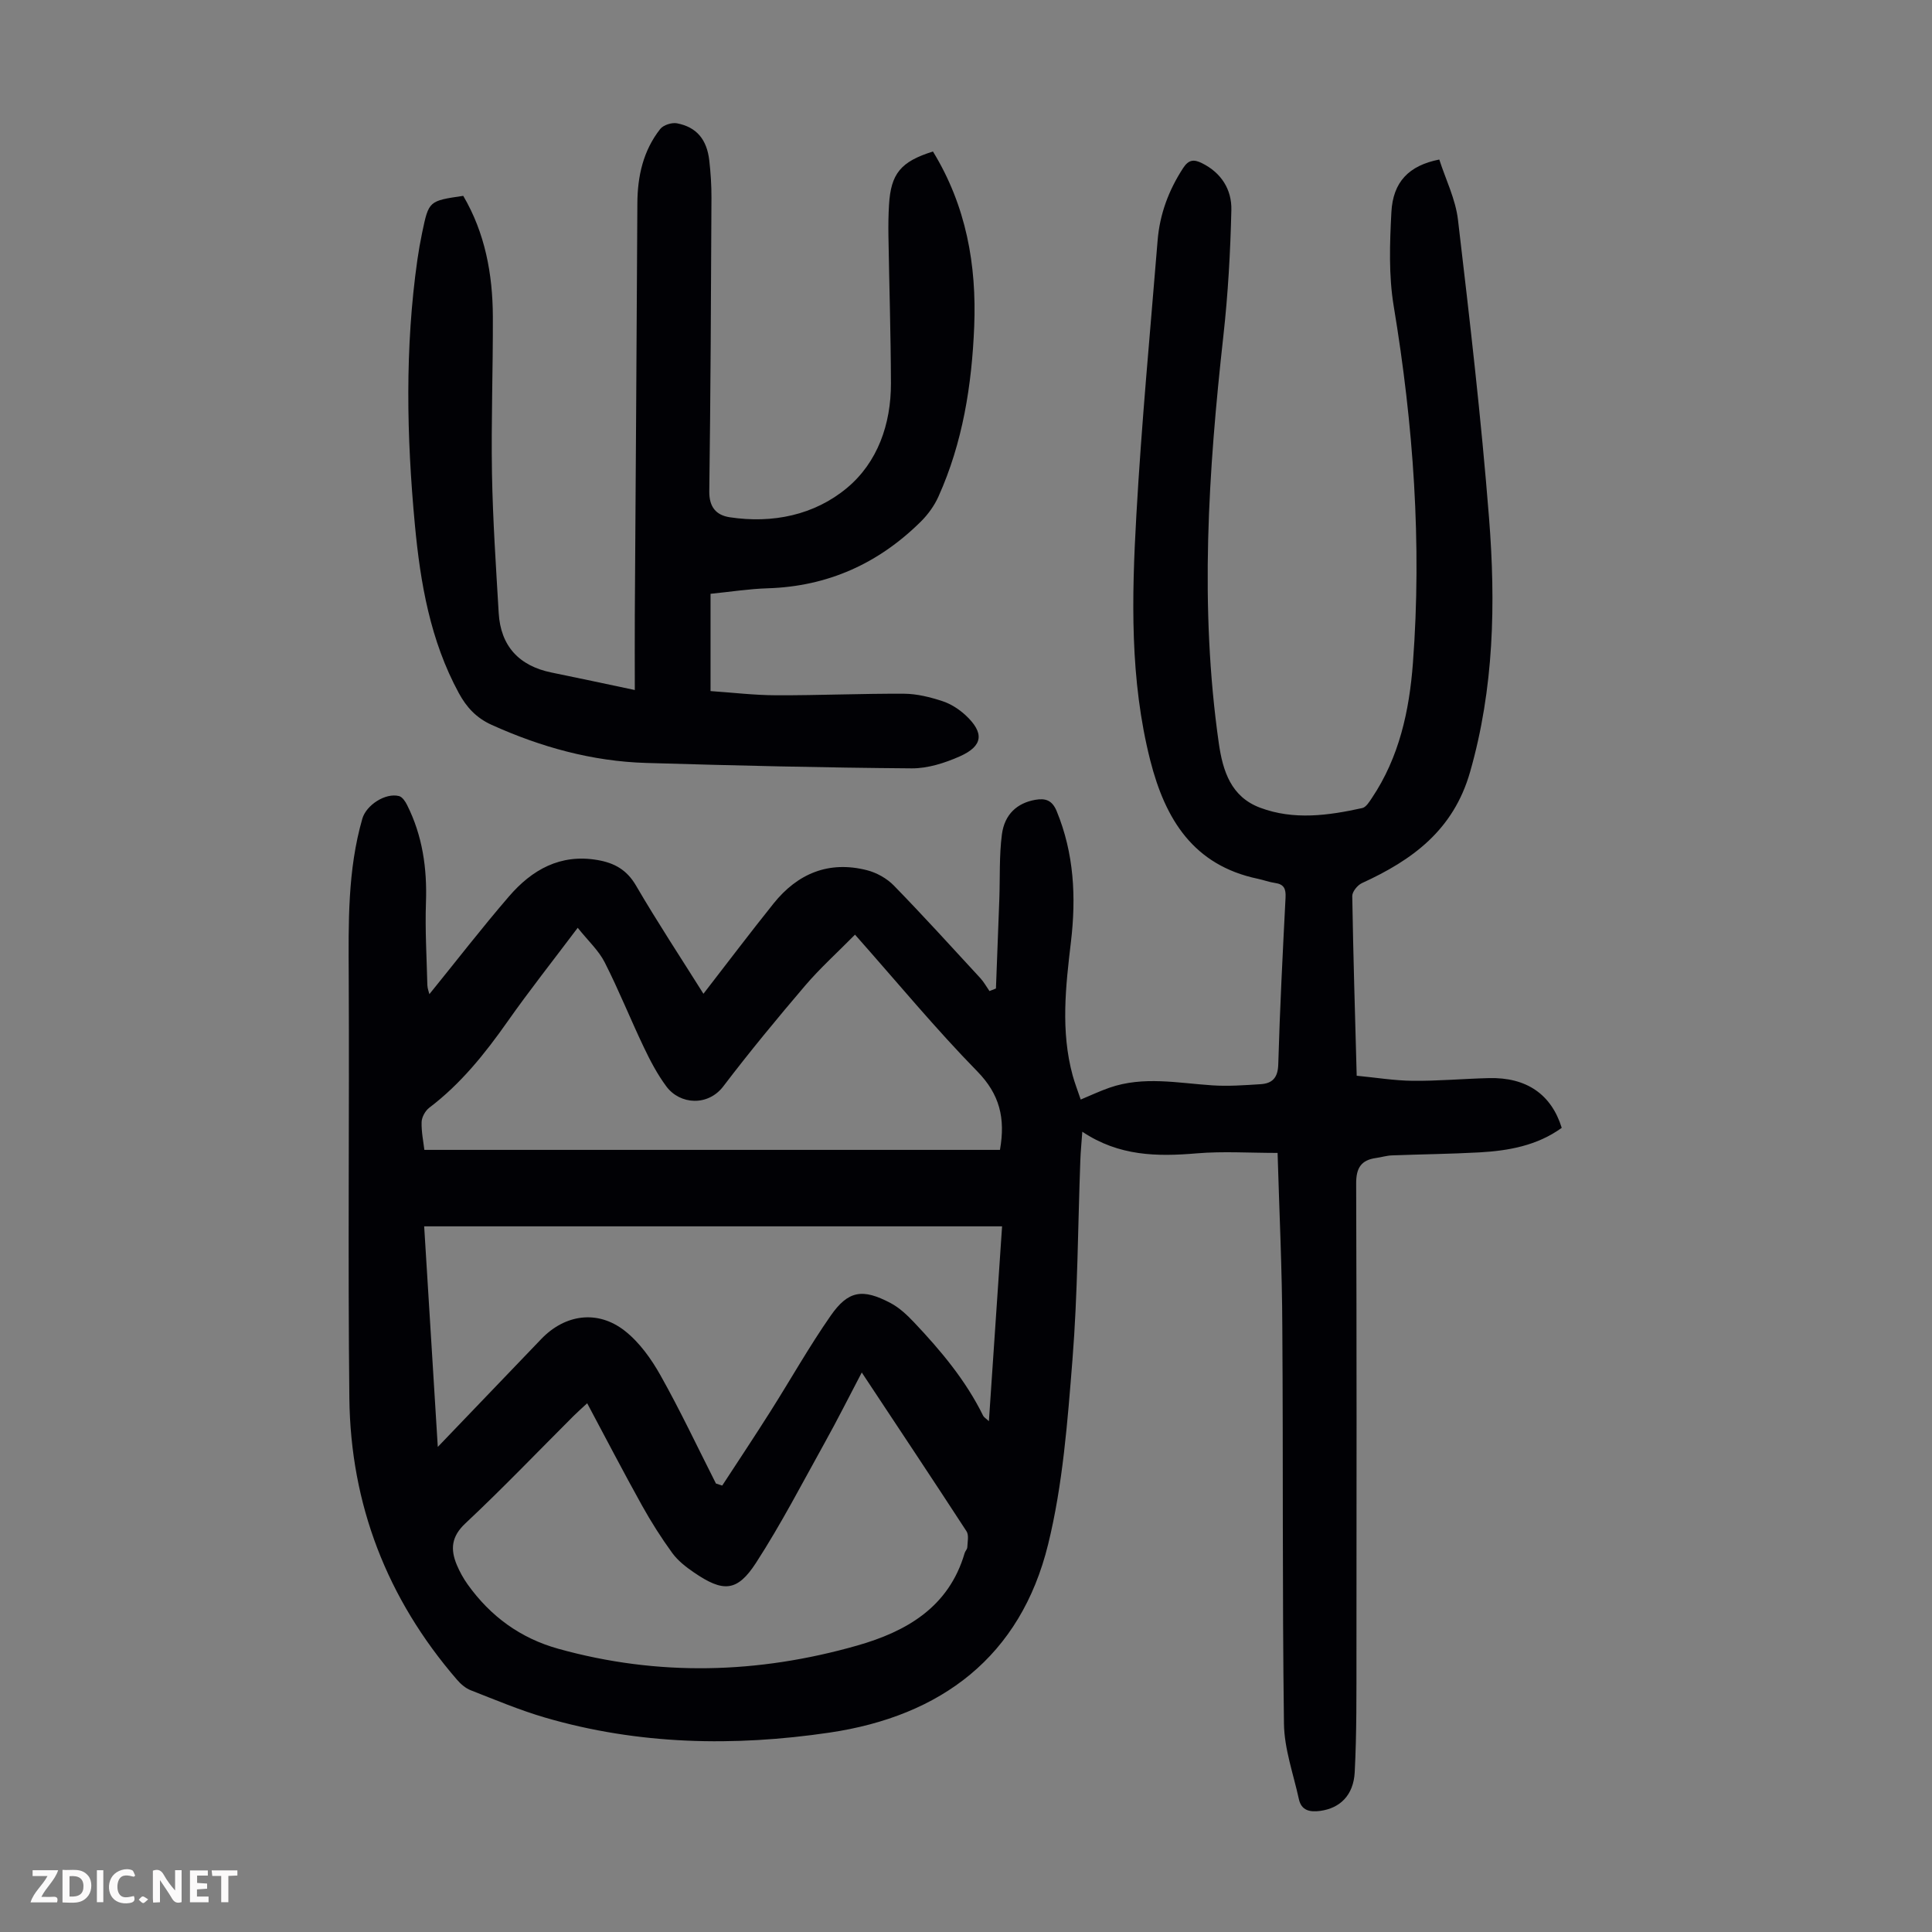 <svg enable-background="new 0 0 400 400" viewBox="0 0 400 400" xmlns="http://www.w3.org/2000/svg"><rect x="0" y="0" width="400" height="400" fill="#808080" stroke="none"/><g fill="#fbfafa"><path d="m37.59 393.81c-.92.31-1.52.05-2-.78-.7-1.2-1.52-2.34-2.47-3.78v4.59c-.55.03-.95.05-1.41.07-.03-.37-.06-.64-.06-.91 0-1.91 0-3.81 0-5.7 1.13-.41 1.77-.03 2.29.91.62 1.11 1.38 2.14 2.31 3.19v-4.2h1.35v6.61z"/><path d="m12.94 393.88v-6.75c1.9.19 3.93-.54 5.37 1.29.8 1.01.78 2.88.03 3.97-1.37 1.97-3.4 1.51-5.4 1.49m1.45-1.22c2.04.12 2.92-.58 2.89-2.21-.03-1.51-.98-2.19-2.89-2z"/><path d="m11.81 393.87h-5.49c.68-2.18 2.47-3.48 3.51-5.45h-3.08v-1.21h5.29c-.71 2.13-2.44 3.48-3.47 5.51.86 0 1.63.04 2.39-.01.79-.05 1.14.21.85 1.16"/><path d="m39.33 393.86v-6.61h3.7v1.07h-2.22v1.52c.68.04 1.34.09 2.07.13v1.07c-.72.05-1.38.09-2.1.14v1.48h2.4v1.19h-3.85z"/><path d="m27.71 388.56c-1.15-.3-2.46-.61-3.1.64-.37.73-.41 1.93-.06 2.67.63 1.35 1.99.93 3.17.68.35.94-.01 1.32-.93 1.46-1.62.25-3.05-.27-3.76-1.48-.73-1.24-.6-3.03.31-4.17.88-1.11 2.71-1.7 4-1.16.32.13.44.74.65 1.12-.1.08-.19.16-.28.24"/><path d="m49.15 387.24v1.07c-.59.02-1.17.05-1.87.08v5.44h-1.48v-5.44h-1.85c-.05-.4-.08-.73-.13-1.15z"/><path d="m20.06 387.21h1.33v6.62h-1.33z"/><path d="m30.68 393.25c-.49.38-.8.79-1.05.76-.32-.05-.6-.45-.9-.7.26-.24.51-.64.8-.67.29-.04.62.3 1.15.61"/></g><path d="m264.51 238.7c-5.85 0-11.33-.37-16.74.09-8.18.69-16.08.61-23.69-4.48-.16 2.3-.35 4.13-.41 5.96-.51 13.76-.54 27.56-1.63 41.27-1.02 12.8-1.99 25.8-5.04 38.21-5.71 23.24-22.15 35.56-45.27 38.97-19.76 2.91-39.51 2.54-58.87-3.11-5.24-1.53-10.31-3.67-15.4-5.66-1.08-.42-2.09-1.3-2.86-2.2-14.46-16.74-22.03-36.26-22.27-58.31-.32-29.1.01-58.21-.13-87.31-.05-10.99-.26-21.94 2.82-32.64.81-2.8 4.78-5.4 7.6-4.67.68.18 1.3 1.11 1.66 1.84 3.19 6.35 4.16 13.11 3.91 20.18-.2 5.69.15 11.4.29 17.11.02.71.31 1.42.42 1.88 5.5-6.78 10.82-13.67 16.49-20.25 4.75-5.51 10.61-8.85 18.32-7.52 3.48.6 6.06 2.01 7.97 5.29 4.44 7.61 9.3 14.98 13.96 22.4 4.92-6.35 9.63-12.59 14.51-18.68 4.98-6.22 11.44-8.91 19.32-6.91 2.02.51 4.15 1.7 5.6 3.19 6.09 6.25 11.96 12.72 17.88 19.14.74.8 1.28 1.8 1.91 2.7.45-.18.89-.35 1.34-.53.23-6.17.48-12.34.7-18.51.16-4.46-.04-8.96.53-13.37.55-4.25 3.22-6.54 6.93-7.19 2.12-.37 3.49.11 4.41 2.34 3.61 8.76 4.05 17.83 2.96 27.05-1.1 9.25-2.15 18.48.35 27.67.44 1.6 1.05 3.16 1.67 5 2.11-.88 3.99-1.77 5.95-2.45 7.04-2.45 14.17-.96 21.29-.49 3.32.22 6.68-.03 10.01-.24 2.42-.16 3.57-1.32 3.65-4.09.33-11.52.92-23.04 1.51-34.56.09-1.79-.31-2.75-2.17-3.01-1.21-.17-2.38-.62-3.58-.87-13.34-2.8-19.16-12.32-22.26-24.5-4.25-16.75-3.84-33.78-2.88-50.76 1.07-18.98 2.86-37.93 4.4-56.88.44-5.45 2.29-10.42 5.3-15.03 1.14-1.74 2.22-1.81 3.86-1 4.04 1.99 6.21 5.49 6.11 9.7-.2 8.69-.69 17.4-1.65 26.04-3.12 28.1-4.97 56.19-.95 84.36.83 5.79 2.54 11.11 8.56 13.36 6.96 2.61 14.11 1.62 21.14.07.79-.17 1.46-1.29 2-2.09 5.66-8.44 7.75-18.07 8.49-27.94 1.87-24.79.09-49.39-3.98-73.91-1.05-6.33-.82-12.95-.48-19.4.32-6.3 3.63-9.7 9.92-10.93 1.31 4.09 3.37 8.2 3.87 12.49 2.42 20.55 4.81 41.11 6.43 61.73 1.39 17.65 1.04 35.24-3.93 52.59-3.45 12.05-11.94 18.22-22.39 23-.91.42-2.01 1.77-2 2.68.2 12.2.57 24.39.92 37.2 3.91.37 7.75 1.01 11.61 1.05 5.25.05 10.5-.43 15.75-.56 7.77-.2 12.94 3.34 15.09 10.3-5.08 3.67-10.98 4.74-17.05 5.08-6.03.33-12.07.39-18.1.62-1.11.04-2.2.39-3.3.54-3.08.43-4.12 2.06-4.11 5.26.11 32.47.09 64.95.06 97.42-.01 8.16.06 16.33-.36 24.47-.25 4.84-3.09 7.48-7.16 8.03-2.11.28-3.88-.06-4.4-2.43-1.13-5.19-3.02-10.4-3.09-15.62-.36-27.32-.15-54.64-.34-81.96-.04-11.95-.62-23.91-.98-36.22zm-116.28 68.45c.43.14.87.28 1.3.42 3.33-5.1 6.7-10.17 9.96-15.32 4.18-6.6 8.02-13.43 12.48-19.83 3.65-5.25 6.63-5.69 12.41-2.64 1.82.96 3.43 2.48 4.87 4 5.54 5.86 10.71 12.02 14.3 19.33.16.33.56.54 1.19 1.13.92-13.59 1.81-26.71 2.73-40.34-40.11 0-79.77 0-119.65 0 .92 14.93 1.84 29.92 2.82 45.67 7.53-7.86 14.49-15.11 21.44-22.36 4.89-5.09 11.64-6.09 17.27-1.68 3.04 2.38 5.5 5.83 7.42 9.26 4.1 7.3 7.67 14.89 11.46 22.36zm30.19-22.99c-2.75 5.23-5.08 9.89-7.62 14.45-4.66 8.38-9.07 16.92-14.27 24.95-3.92 6.05-6.81 6.14-12.87 1.99-1.64-1.12-3.31-2.42-4.47-4.01-2.29-3.15-4.39-6.46-6.28-9.86-3.83-6.89-7.47-13.89-11.34-21.15-1.23 1.14-2.05 1.86-2.82 2.63-7.44 7.43-14.72 15.04-22.39 22.23-2.93 2.74-3.13 5.37-1.79 8.59.6 1.43 1.37 2.82 2.27 4.08 4.71 6.58 10.89 11.11 18.75 13.3 20.69 5.76 41.35 5.18 61.86-.66 10.21-2.91 19-7.94 22.27-19.15.12-.42.54-.8.55-1.21.04-1.11.36-2.5-.16-3.3-7.01-10.77-14.14-21.47-21.69-32.88zm-1.4-90.65c-3.7 3.75-7.26 6.96-10.34 10.57-5.81 6.81-11.51 13.72-16.93 20.84-3.16 4.15-8.96 3.82-11.79.01-1.84-2.48-3.32-5.28-4.65-8.08-2.79-5.84-5.19-11.86-8.12-17.62-1.25-2.46-3.43-4.44-5.58-7.14-5.2 6.91-10.06 13.05-14.55 19.44-4.67 6.63-9.66 12.87-16.18 17.81-.83.63-1.55 1.94-1.59 2.95-.06 2.06.38 4.14.57 5.78h119.17c1.17-6.6-.08-11.53-4.68-16.24-8.59-8.77-16.44-18.29-25.33-28.32z" fill="#010105"/><path d="m193.16 31.37c6.89 11.27 9.05 23.48 8.54 36.21-.49 12.13-2.37 24.05-7.41 35.24-.84 1.87-2.13 3.66-3.58 5.11-8.78 8.72-19.3 13.49-31.78 13.87-3.89.12-7.77.74-11.82 1.14v20.14c4.56.31 9.09.86 13.63.87 8.83.03 17.66-.37 26.49-.32 2.63.02 5.33.7 7.85 1.52 1.74.56 3.45 1.66 4.81 2.91 3.94 3.66 3.67 6.39-1.18 8.54-3.09 1.37-6.62 2.5-9.94 2.48-18.33-.14-36.65-.58-54.97-1.12-11.2-.33-21.81-3.28-32.02-7.89-3.16-1.43-5.19-3.63-6.79-6.58-5.9-10.86-7.96-22.76-9.09-34.81-1.72-18.31-2.09-36.65.52-54.94.27-1.88.6-3.75.99-5.61 1.37-6.54 1.38-6.54 8.5-7.58 4.51 7.68 6.09 16.17 6.13 24.98.04 10.85-.37 21.71-.18 32.56.17 9.61.83 19.22 1.39 28.83.4 6.82 4.2 10.95 10.94 12.32 5.56 1.13 11.11 2.33 17.24 3.62 0-5.47-.03-10.47 0-15.47.18-28.43.39-56.86.53-85.29.03-5.65 1.21-10.91 4.73-15.39.65-.83 2.41-1.39 3.48-1.18 4.05.78 6.18 3.34 6.68 7.7.29 2.55.46 5.14.45 7.71-.09 20.26-.18 40.52-.45 60.78-.04 3.27 1.43 4.94 4.22 5.37 8.9 1.35 17.55-.45 24.29-6.07 6.34-5.29 9.12-13.21 9.1-21.66-.03-10.18-.36-20.37-.52-30.55-.03-2.12-.01-4.26.12-6.38.38-6.48 2.42-8.98 9.1-11.06z" fill="#010105"/></svg>